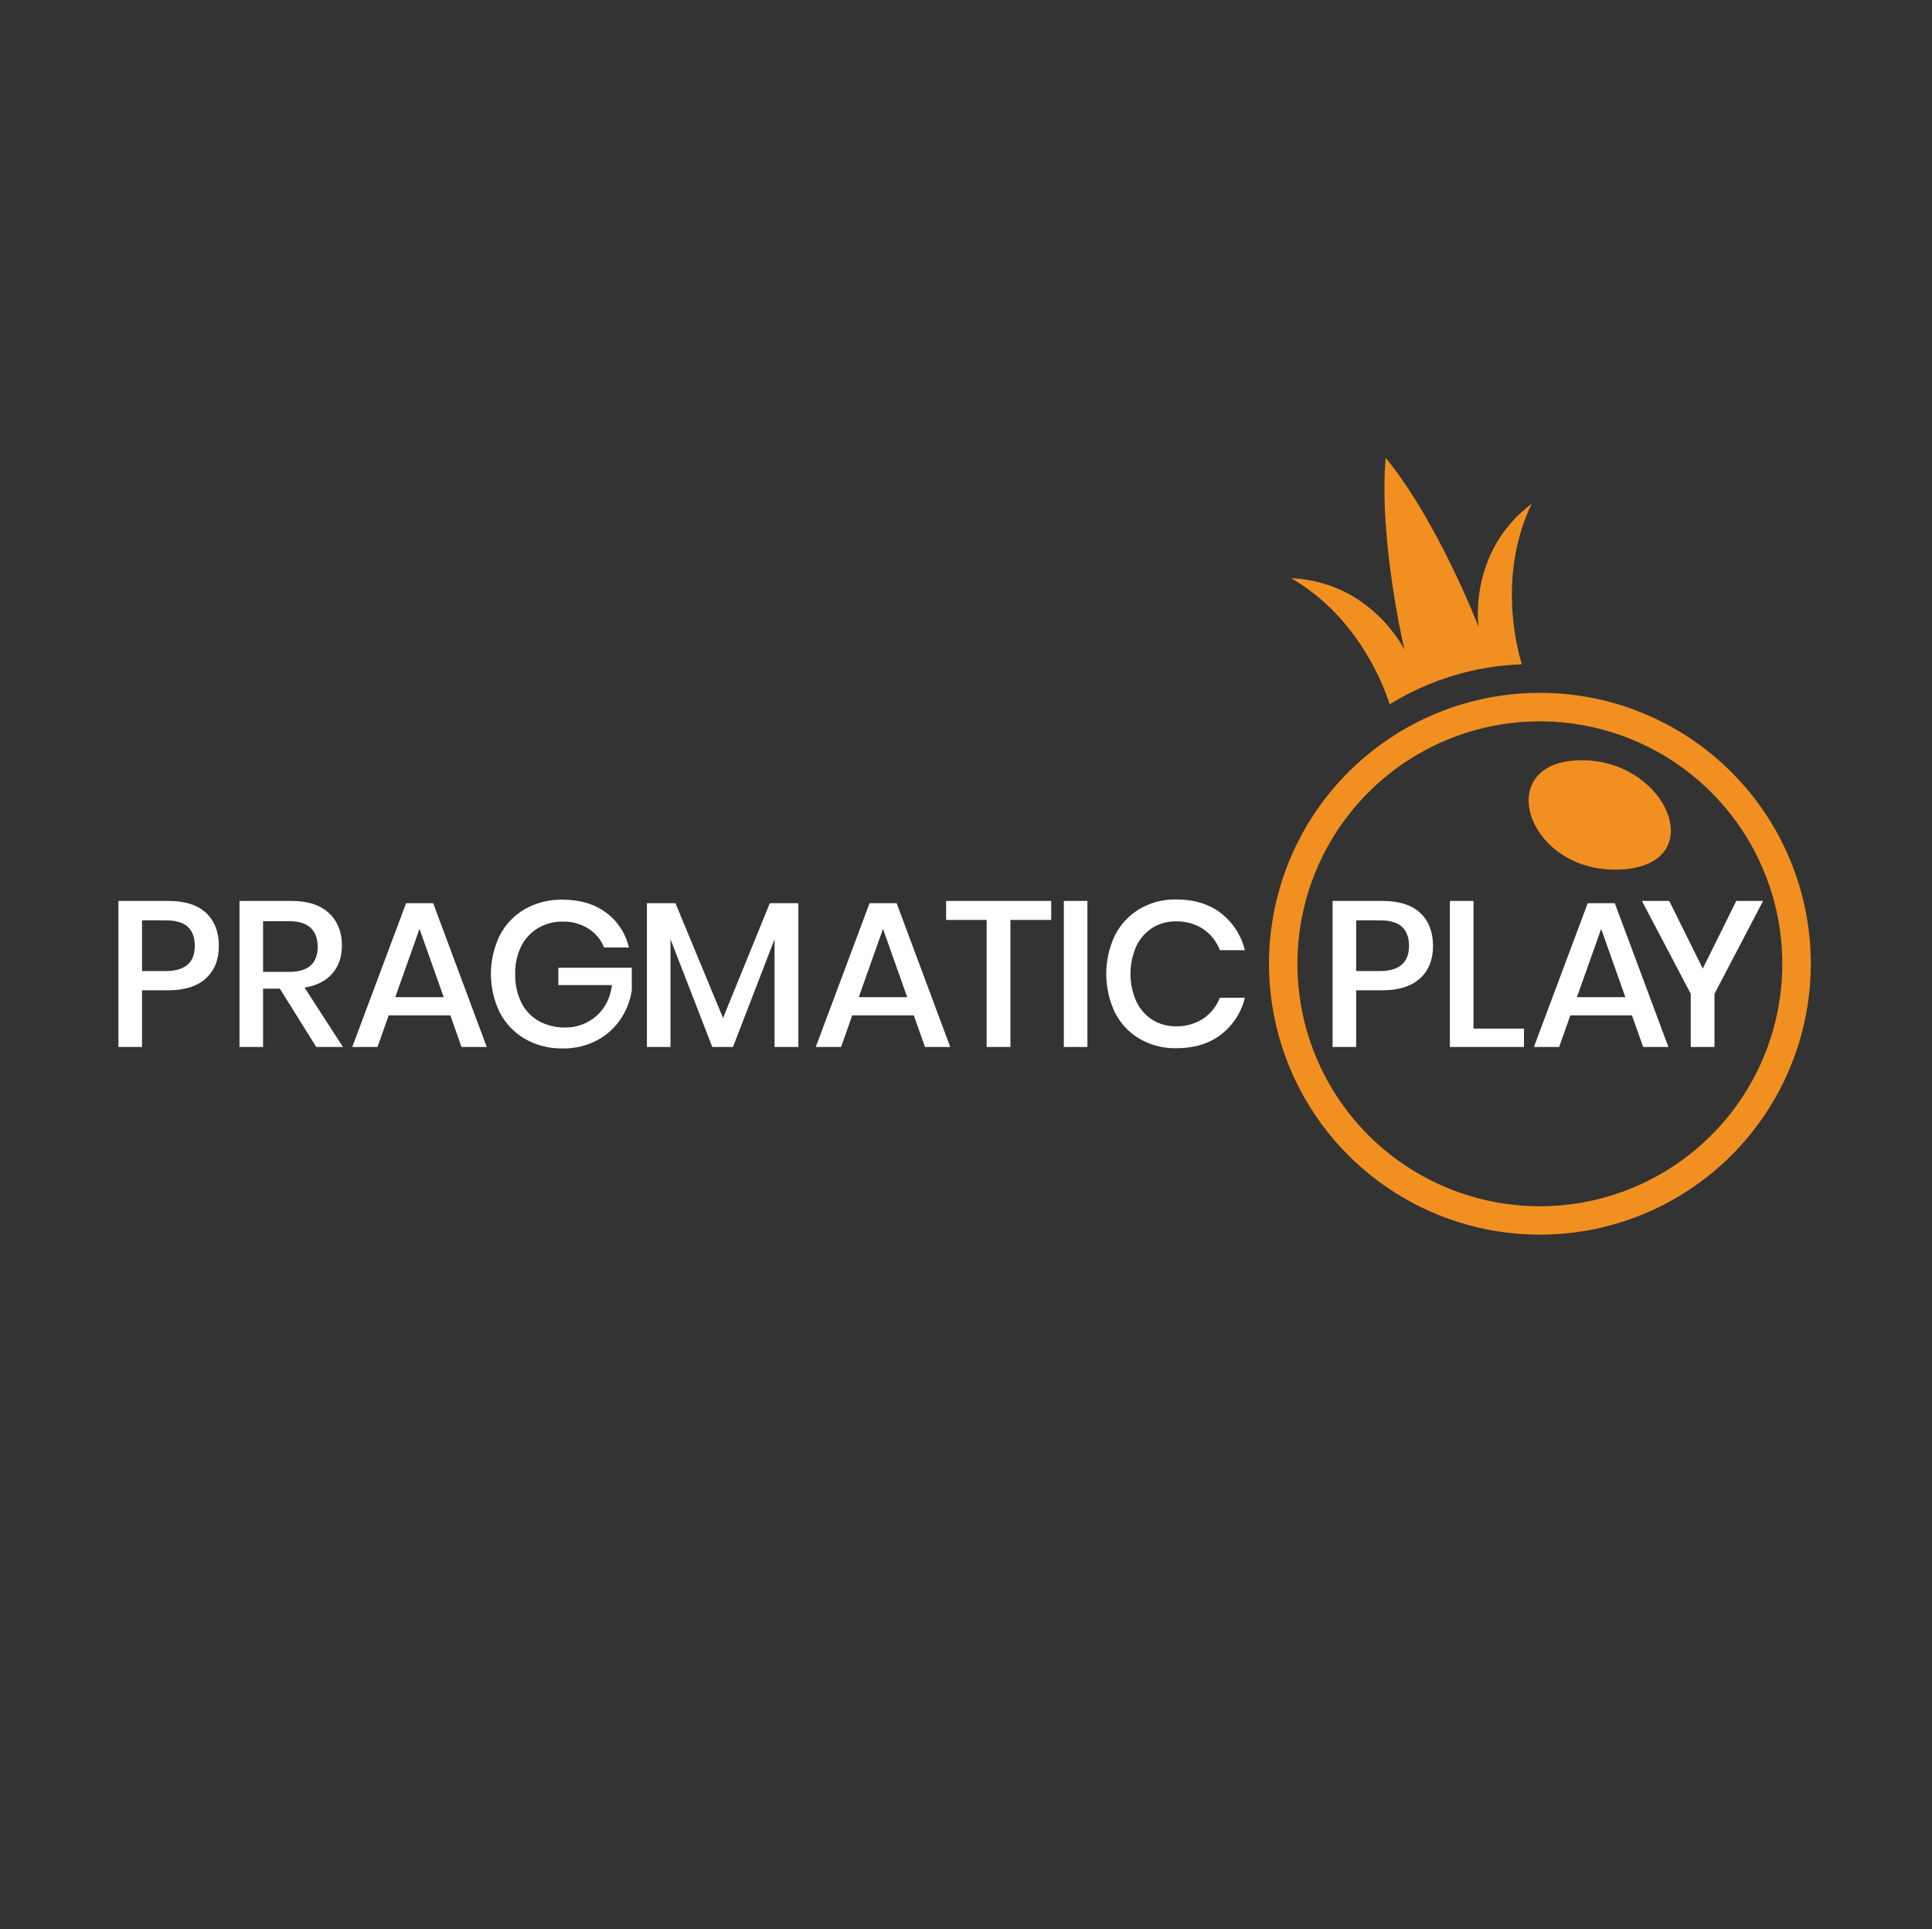<svg width="653" height="652" viewBox="0 0 653 652" fill="none" xmlns="http://www.w3.org/2000/svg">
<rect x="0" y="0" width="653" height="652" fill="#333333" stroke="none"/>
<path d="M532.467 257.016C504.046 258.783 516.808 295.798 548.228 293.844C578.964 291.934 562.749 255.135 532.467 257.016Z" fill="#F19021"/>
<path d="M520.47 234.154C502.36 234.154 484.657 239.524 469.599 249.585C454.541 259.647 442.805 273.947 435.875 290.679C428.945 307.41 427.131 325.821 430.664 343.582C434.198 361.344 442.918 377.66 455.724 390.465C468.529 403.271 484.845 411.991 502.607 415.525C520.368 419.058 538.779 417.244 555.51 410.314C572.242 403.384 586.542 391.648 596.604 376.59C606.665 361.532 612.035 343.829 612.035 325.719C612.035 301.434 602.388 278.145 585.216 260.973C568.044 243.801 544.755 234.154 520.47 234.154ZM520.47 407.688C504.262 407.691 488.417 402.887 474.939 393.884C461.461 384.881 450.955 372.084 444.751 357.11C438.546 342.137 436.921 325.659 440.081 309.762C443.242 293.865 451.045 279.262 462.505 267.8C473.965 256.338 488.567 248.532 504.463 245.369C520.36 242.206 536.837 243.828 551.812 250.03C566.787 256.232 579.586 266.735 588.591 280.212C597.596 293.688 602.403 309.532 602.403 325.741C602.403 347.472 593.771 368.313 578.406 383.681C563.041 399.048 542.201 407.684 520.47 407.688ZM517.709 170.232C495.971 186.663 499.749 211.861 499.749 211.861C499.749 211.861 486.086 176.396 468.343 154.716C465.949 182.625 474.695 219.605 474.695 219.605C474.695 219.605 463.584 196.677 436.36 195.394C458.941 208.372 467.701 231.753 469.706 238.026C483.162 229.719 498.551 225.062 514.356 224.514C512.575 218.674 506.245 194.067 517.709 170.232Z" fill="#F19021"/>
<path d="M48.009 334.695V353.859H40.035V304.486H56.819C62.511 304.486 66.788 305.839 69.653 308.545C72.518 311.251 73.96 314.957 73.979 319.663C73.979 324.33 72.511 328.002 69.574 330.679C66.637 333.357 62.395 334.695 56.848 334.695H48.009ZM65.839 319.663C65.839 316.865 65.058 314.731 63.496 313.26C61.934 311.79 59.429 311.057 55.983 311.061H48.009V328.192H55.983C62.549 328.192 65.834 325.349 65.839 319.663ZM106.892 353.859L94.585 334.14H88.918V353.859H80.944V304.486H98.363C104.001 304.486 108.279 305.861 111.196 308.61C114.114 311.359 115.57 314.998 115.565 319.526C115.565 323.371 114.481 326.541 112.314 329.036C110.146 331.53 107.022 333.114 102.941 333.787L115.919 353.859H106.892ZM88.918 328.473H97.714C104.155 328.473 107.373 325.63 107.368 319.944C107.368 317.243 106.587 315.133 105.025 313.614C103.46 312.1 101.03 311.343 97.714 311.343H88.918V328.473ZM152.213 343.16H131.369L127.591 353.859H119.062L137.245 305.257H146.409L164.52 353.859H155.984L152.213 343.16ZM149.971 337.01L141.788 313.938L133.604 337.01H149.971ZM204.802 308.401C208.716 311.292 211.469 315.485 212.567 320.225H204.174C203.129 317.598 201.279 315.37 198.889 313.859C196.285 312.228 193.259 311.401 190.187 311.48C187.278 311.432 184.411 312.18 181.896 313.642C179.435 315.101 177.446 317.235 176.164 319.792C174.739 322.717 174.044 325.943 174.138 329.194C174.045 332.558 174.764 335.894 176.236 338.92C177.541 341.526 179.598 343.681 182.141 345.106C184.853 346.58 187.901 347.325 190.987 347.269C194.862 347.337 198.622 345.959 201.535 343.405C204.467 340.867 206.239 337.382 206.849 332.95H188.716V327.074H213.54V334.695C213.016 338.247 211.69 341.632 209.661 344.594C207.603 347.584 204.843 350.022 201.622 351.696C198.088 353.511 194.159 354.422 190.187 354.349C185.731 354.441 181.333 353.33 177.455 351.134C173.817 349.037 170.857 345.942 168.925 342.215C166.947 338.152 165.919 333.692 165.919 329.172C165.919 324.653 166.947 320.193 168.925 316.13C170.849 312.418 173.797 309.335 177.419 307.247C181.291 305.074 185.675 303.976 190.115 304.068C195.994 304.068 200.889 305.512 204.802 308.401ZM269.841 305.257V353.859H261.795V317.428L247.743 353.859H240.75L226.619 317.428V353.859H218.652V305.257H228.298L244.384 344.068L260.188 305.257H269.841ZM308.861 343.16H288.054L284.276 353.859H275.718L293.901 305.257H303.057L321.176 353.859H312.639L308.861 343.16ZM306.626 337.01L298.443 313.938L290.26 337.01H306.626ZM355.3 304.486V310.917H341.522V353.859H333.476V310.917H319.777V304.486H355.3ZM367.535 304.486V353.859H359.568V304.486H367.535ZM412.647 308.61C416.692 311.744 419.552 316.16 420.758 321.134H412.294C411.213 318.252 409.272 315.773 406.735 314.032C403.966 312.218 400.706 311.301 397.398 311.407C394.623 311.363 391.894 312.114 389.532 313.57C387.171 315.082 385.28 317.225 384.074 319.756C382.762 322.707 382.085 325.9 382.085 329.129C382.085 332.358 382.762 335.551 384.074 338.502C385.278 341.037 387.169 343.183 389.532 344.695C391.894 346.152 394.623 346.903 397.398 346.858C400.705 346.967 403.966 346.053 406.735 344.241C409.258 342.517 411.197 340.065 412.294 337.211H420.758C419.56 342.176 416.697 346.581 412.647 349.692C408.638 352.749 403.603 354.277 397.542 354.277C393.203 354.359 388.923 353.258 385.163 351.09C381.592 348.992 378.703 345.908 376.843 342.208C374.906 338.133 373.901 333.677 373.901 329.165C373.901 324.653 374.906 320.198 376.843 316.123C378.71 312.418 381.597 309.324 385.163 307.204C388.917 305.018 393.199 303.906 397.542 303.989C403.598 303.993 408.633 305.534 412.647 308.61ZM458.372 334.695V353.859H450.405V304.486H467.189C472.871 304.486 477.148 305.839 480.023 308.545C482.897 311.251 484.339 314.957 484.349 319.663C484.349 324.33 482.88 328.002 479.944 330.679C477.007 333.357 472.765 334.695 467.218 334.695H458.372ZM476.23 319.663C476.23 316.865 475.449 314.731 473.887 313.26C472.325 311.79 469.818 311.057 466.367 311.061H458.372V328.192H466.346C472.936 328.192 476.23 325.349 476.23 319.663ZM498.026 347.637H515.091V353.859H490.052V304.486H498.026V347.637ZM551.595 343.16H530.758L526.98 353.859H518.444L536.634 305.257H545.791L563.909 353.859H555.373L551.595 343.16ZM549.36 337.01L541.177 313.938L532.993 337.01H549.36ZM595.914 304.486L579.483 335.885V353.859H571.458V335.885L554.955 304.486H564.19L575.524 327.356L586.851 304.486H595.914Z" fill="white"/>
</svg>
